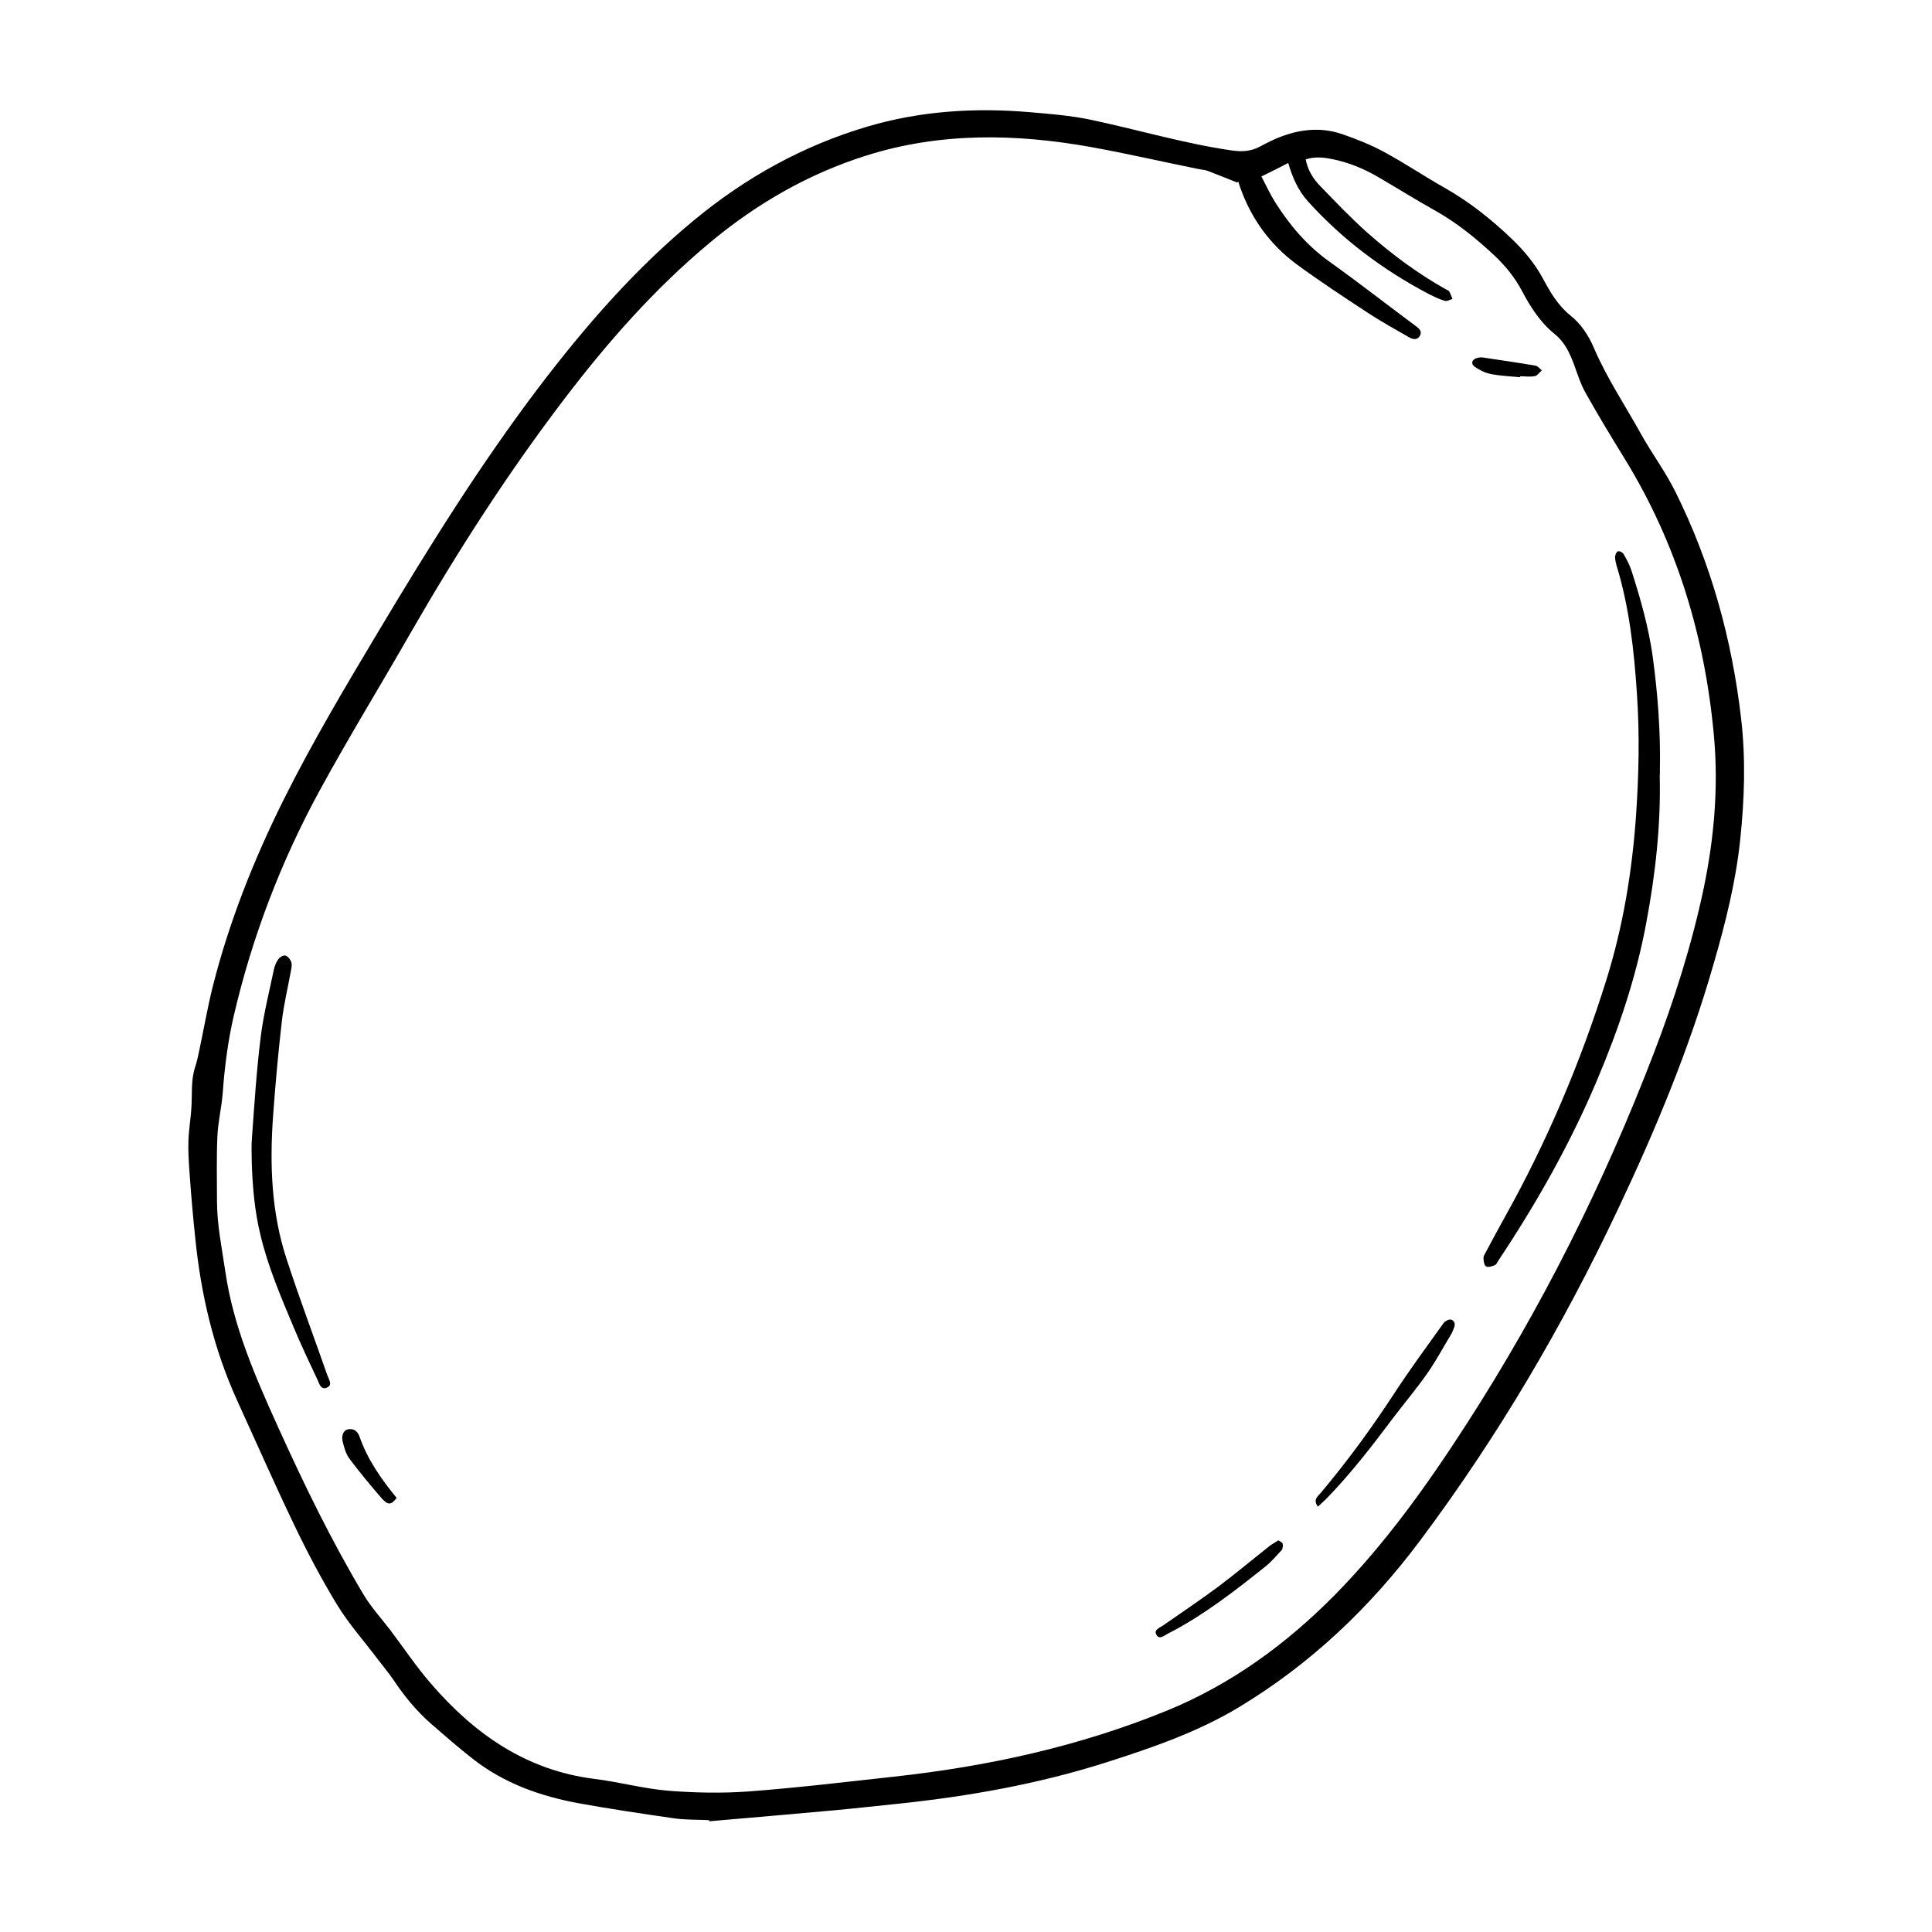 <?xml version="1.0" encoding="UTF-8"?>
<!-- Uploaded to: ICON Repo, www.svgrepo.com, Generator: ICON Repo Mixer Tools -->
<svg fill="#000000" width="800px" height="800px" version="1.1" viewBox="144 144 512 512" xmlns="http://www.w3.org/2000/svg">
 <g>
  <path d="m331.93 626.36c-3.176-0.152-6.348-0.051-9.422-0.504-8.414-1.211-16.828-2.469-25.191-3.981-10.078-1.863-19.648-5.238-27.859-11.637-3.879-3.023-7.559-6.246-11.285-9.473-3.828-3.375-7.055-7.305-9.875-11.539-1.258-1.863-2.769-3.629-4.133-5.441-3.629-4.836-7.707-9.371-10.832-14.508-4.18-6.852-7.961-14.055-11.438-21.312-5.188-10.832-10.027-21.816-15.012-32.746-6.246-13.703-9.621-28.113-11.133-43.074-0.605-5.742-1.109-11.488-1.512-17.23-0.203-2.871-0.402-5.742-0.301-8.613 0.102-3.074 0.656-6.098 0.805-9.117 0.203-3.375-0.152-6.801 0.906-10.176 0.555-1.664 0.906-3.375 1.258-5.09 1.16-5.492 2.117-11.035 3.477-16.473 4.332-17.129 10.832-33.504 18.691-49.324 7.758-15.566 16.625-30.43 25.543-45.344 13.148-21.965 26.652-43.68 42.168-64.137 12.293-16.172 25.543-31.438 41.262-44.387 13.602-11.234 28.766-19.648 45.746-24.688 14.105-4.18 28.566-5.09 43.227-3.828 5.238 0.453 10.48 0.855 15.617 1.914 12.594 2.621 24.938 6.348 37.734 8.211 2.82 0.402 5.141 0.25 7.508-1.008 1.059-0.555 2.168-1.16 3.273-1.664 5.996-2.769 12.242-3.828 18.641-1.613 3.777 1.309 7.559 2.82 11.082 4.734 5.391 2.922 10.48 6.348 15.82 9.371 6.699 3.777 12.645 8.516 18.137 13.805 3.176 3.074 5.945 6.398 8.062 10.328 1.914 3.578 3.981 7.106 7.152 9.672 2.973 2.367 4.938 5.391 6.398 8.816 3.426 7.961 8.262 15.164 12.445 22.723 2.871 5.141 6.398 9.875 9.02 15.113 9.523 19.094 15.113 39.348 17.531 60.508 1.211 10.578 0.855 21.16-0.25 31.738-1.16 11.184-3.879 22.066-7.004 32.848-6.449 22.57-15.418 44.133-25.441 65.293-14.609 30.934-31.84 60.254-52.348 87.664-13.25 17.734-29.02 32.746-48.062 44.234-10.984 6.602-22.973 10.73-35.117 14.609-18.035 5.742-36.527 9.02-55.27 10.984-5.594 0.555-11.133 1.211-16.727 1.715-11.082 1.008-22.168 1.965-33.25 2.922-0.043-0.043-0.043-0.145-0.043-0.297zm161.93-433.07c4.133 4.281 8.262 8.613 12.695 12.543 6.398 5.644 13.199 10.68 20.656 14.863 0.301 0.152 0.707 0.301 0.855 0.555 0.352 0.605 0.555 1.309 0.855 1.965-0.707 0.203-1.461 0.707-2.066 0.504-1.512-0.453-2.922-1.16-4.332-1.863-12.043-6.348-22.824-14.41-31.941-24.535-2.519-2.82-4.031-6.144-5.188-10.125-2.316 1.207-4.535 2.316-7.106 3.574 1.258 2.418 2.316 4.684 3.629 6.801 3.879 6.144 8.465 11.539 14.461 15.82 7.707 5.492 15.164 11.336 22.773 16.977 0.855 0.656 1.812 1.359 1.16 2.57-0.707 1.309-1.965 1.008-2.973 0.402-3.578-2.066-7.152-4.031-10.629-6.297-6.449-4.231-12.898-8.465-19.145-13.047-7.055-5.238-12.043-12.141-14.965-20.504-0.152-0.402-0.25-0.805-0.402-1.258-0.051-0.102-0.102-0.152-0.301 0.152-2.621-1.059-5.289-2.117-7.91-3.125-0.805-0.301-1.715-0.301-2.57-0.504-9.422-1.914-18.844-4.082-28.312-5.793-20-3.578-39.953-3.93-59.551 2.266-15.316 4.836-28.969 12.695-41.312 22.973-14.66 12.191-27.156 26.398-38.641 41.465-15.012 19.699-28.363 40.457-40.707 61.918-8.012 14.008-16.473 27.762-24.184 41.918-10.277 18.844-17.887 38.793-22.773 59.75-1.562 6.75-2.418 13.602-2.922 20.504-0.301 3.828-1.258 7.609-1.41 11.488-0.25 5.644-0.102 11.336-0.102 17.027 0 6.348 1.309 12.496 2.215 18.742 2.117 14.508 7.91 27.762 13.855 40.91 6.902 15.266 14.207 30.328 22.824 44.738 1.965 3.273 4.586 6.144 6.953 9.219 3.578 4.734 6.902 9.723 10.781 14.207 11.539 13.402 25.293 23.074 43.43 25.34 6.5 0.805 12.949 2.57 19.445 3.125 7.055 0.555 14.207 0.707 21.262 0.203 12.898-0.957 25.797-2.519 38.691-3.93 24.836-2.719 49.07-8.012 72.246-17.48 17.129-7.004 31.789-17.734 44.688-30.832 13.402-13.652 24.434-29.121 34.762-45.141 20-30.984 36.375-63.781 49.574-98.141 5.492-14.309 10.125-28.918 13.301-43.984 2.719-13.148 3.879-26.449 2.719-39.75-2.316-26.348-9.723-51.188-23.68-73.91-3.527-5.742-7.055-11.539-10.328-17.383-1.309-2.316-2.168-4.988-3.074-7.508-1.16-3.074-2.418-5.945-5.09-8.113-3.828-3.074-6.449-7.152-8.715-11.438-1.863-3.527-4.332-6.602-7.203-9.32-4.887-4.586-10.027-8.766-15.871-12.043-5.039-2.82-9.977-5.894-14.965-8.816-3.879-2.266-8.012-3.981-12.445-4.836-2.215-0.453-4.484-0.656-6.852 0.102 0.504 2.824 1.965 5.141 3.832 7.055z"/>
  <path d="m583.89 348.05c0.203-10.078-0.555-20.102-1.914-30.129-1.109-7.859-3.273-15.418-5.691-22.922-0.504-1.461-1.258-2.871-2.066-4.231-0.25-0.402-1.109-0.805-1.461-0.656-0.402 0.152-0.707 0.957-0.754 1.461 0 0.754 0.203 1.562 0.402 2.316 3.375 11.035 4.637 22.418 5.391 33.906 0.754 10.883 0.504 21.766-0.25 32.598-1.059 14.711-3.426 29.172-7.859 43.328-6.852 21.914-15.77 42.926-26.953 62.926-1.664 2.973-3.273 5.996-4.887 9.02-0.301 0.555-0.707 1.109-0.707 1.664 0 0.805 0.152 1.914 0.656 2.266 0.504 0.352 1.562 0 2.316-0.301 0.402-0.152 0.707-0.754 0.957-1.211 10.125-15.215 19.094-31.035 26.199-47.914 5.691-13.453 10.328-27.207 13-41.562 2.418-12.848 3.879-25.844 3.578-38.945 0.043-0.555 0.043-1.109 0.043-1.613z"/>
  <path d="m210.72 452.09c0.203 6.398 0.754 12.746 2.266 19.043 2.016 8.566 5.492 16.625 8.867 24.688 1.965 4.684 4.133 9.27 6.297 13.855 0.453 1.008 0.906 2.769 2.469 2.066 1.613-0.707 0.555-2.117 0.152-3.223-3.578-10.227-7.406-20.402-10.781-30.73-4.082-12.344-4.535-25.141-3.629-37.938 0.605-8.363 1.359-16.777 2.316-25.09 0.504-4.434 1.562-8.766 2.367-13.199 0.152-0.855 0.402-1.812 0.152-2.57-0.203-0.707-0.906-1.562-1.562-1.762-0.504-0.152-1.461 0.402-1.863 0.957-0.555 0.754-0.957 1.715-1.16 2.621-1.258 5.996-2.769 11.941-3.527 18.035-1.109 8.867-1.664 17.785-2.316 26.703-0.199 2.16-0.047 4.375-0.047 6.543z"/>
  <path d="m493.25 543.28c0.805-0.754 1.461-1.309 2.066-1.914 6.5-6.648 12.191-14.008 17.734-21.41 3.023-3.981 6.246-7.809 9.117-11.891 2.418-3.426 4.383-7.152 6.551-10.73 0.203-0.352 0.352-0.805 0.504-1.211 0.504-1.008 0.402-2.066-0.656-2.418-0.555-0.152-1.664 0.402-2.066 1.008-4.434 6.195-8.969 12.344-13.098 18.691-5.996 9.168-12.445 17.984-19.496 26.348-0.758 0.859-1.965 1.664-0.656 3.527z"/>
  <path d="m482.77 552.2c-0.805 0.555-1.613 0.957-2.266 1.461-4.535 3.578-8.969 7.305-13.602 10.781-4.785 3.578-9.723 6.852-14.609 10.277-0.906 0.656-2.719 1.16-1.762 2.621 0.805 1.258 2.016 0.051 2.973-0.402 9.422-4.836 17.684-11.285 25.895-17.836 1.562-1.258 2.871-2.82 4.231-4.281 0.301-0.352 0.402-1.16 0.301-1.664-0.051-0.402-0.656-0.605-1.16-0.957z"/>
  <path d="m249.11 540.96c-4.031-4.938-7.707-10.125-9.824-16.223-0.504-1.41-1.461-2.215-3.023-1.965-1.16 0.203-1.863 1.562-1.461 3.223 0.402 1.613 0.855 3.324 1.812 4.586 2.719 3.629 5.644 7.152 8.613 10.578 1.664 1.816 2.469 1.664 3.883-0.199z"/>
  <path d="m546.86 243.72c1.309 0 2.672 0.203 3.93-0.051 0.656-0.152 1.211-1.008 1.812-1.512-0.555-0.453-1.059-1.16-1.715-1.258-4.637-0.805-9.32-1.461-13.957-2.168-0.504-0.051-1.059 0-1.562 0.152-1.309 0.402-1.664 1.512-0.555 2.316 1.258 0.855 2.719 1.613 4.231 1.914 2.57 0.504 5.188 0.605 7.809 0.855-0.043-0.152-0.043-0.203 0.008-0.25z"/>
 </g>
</svg>